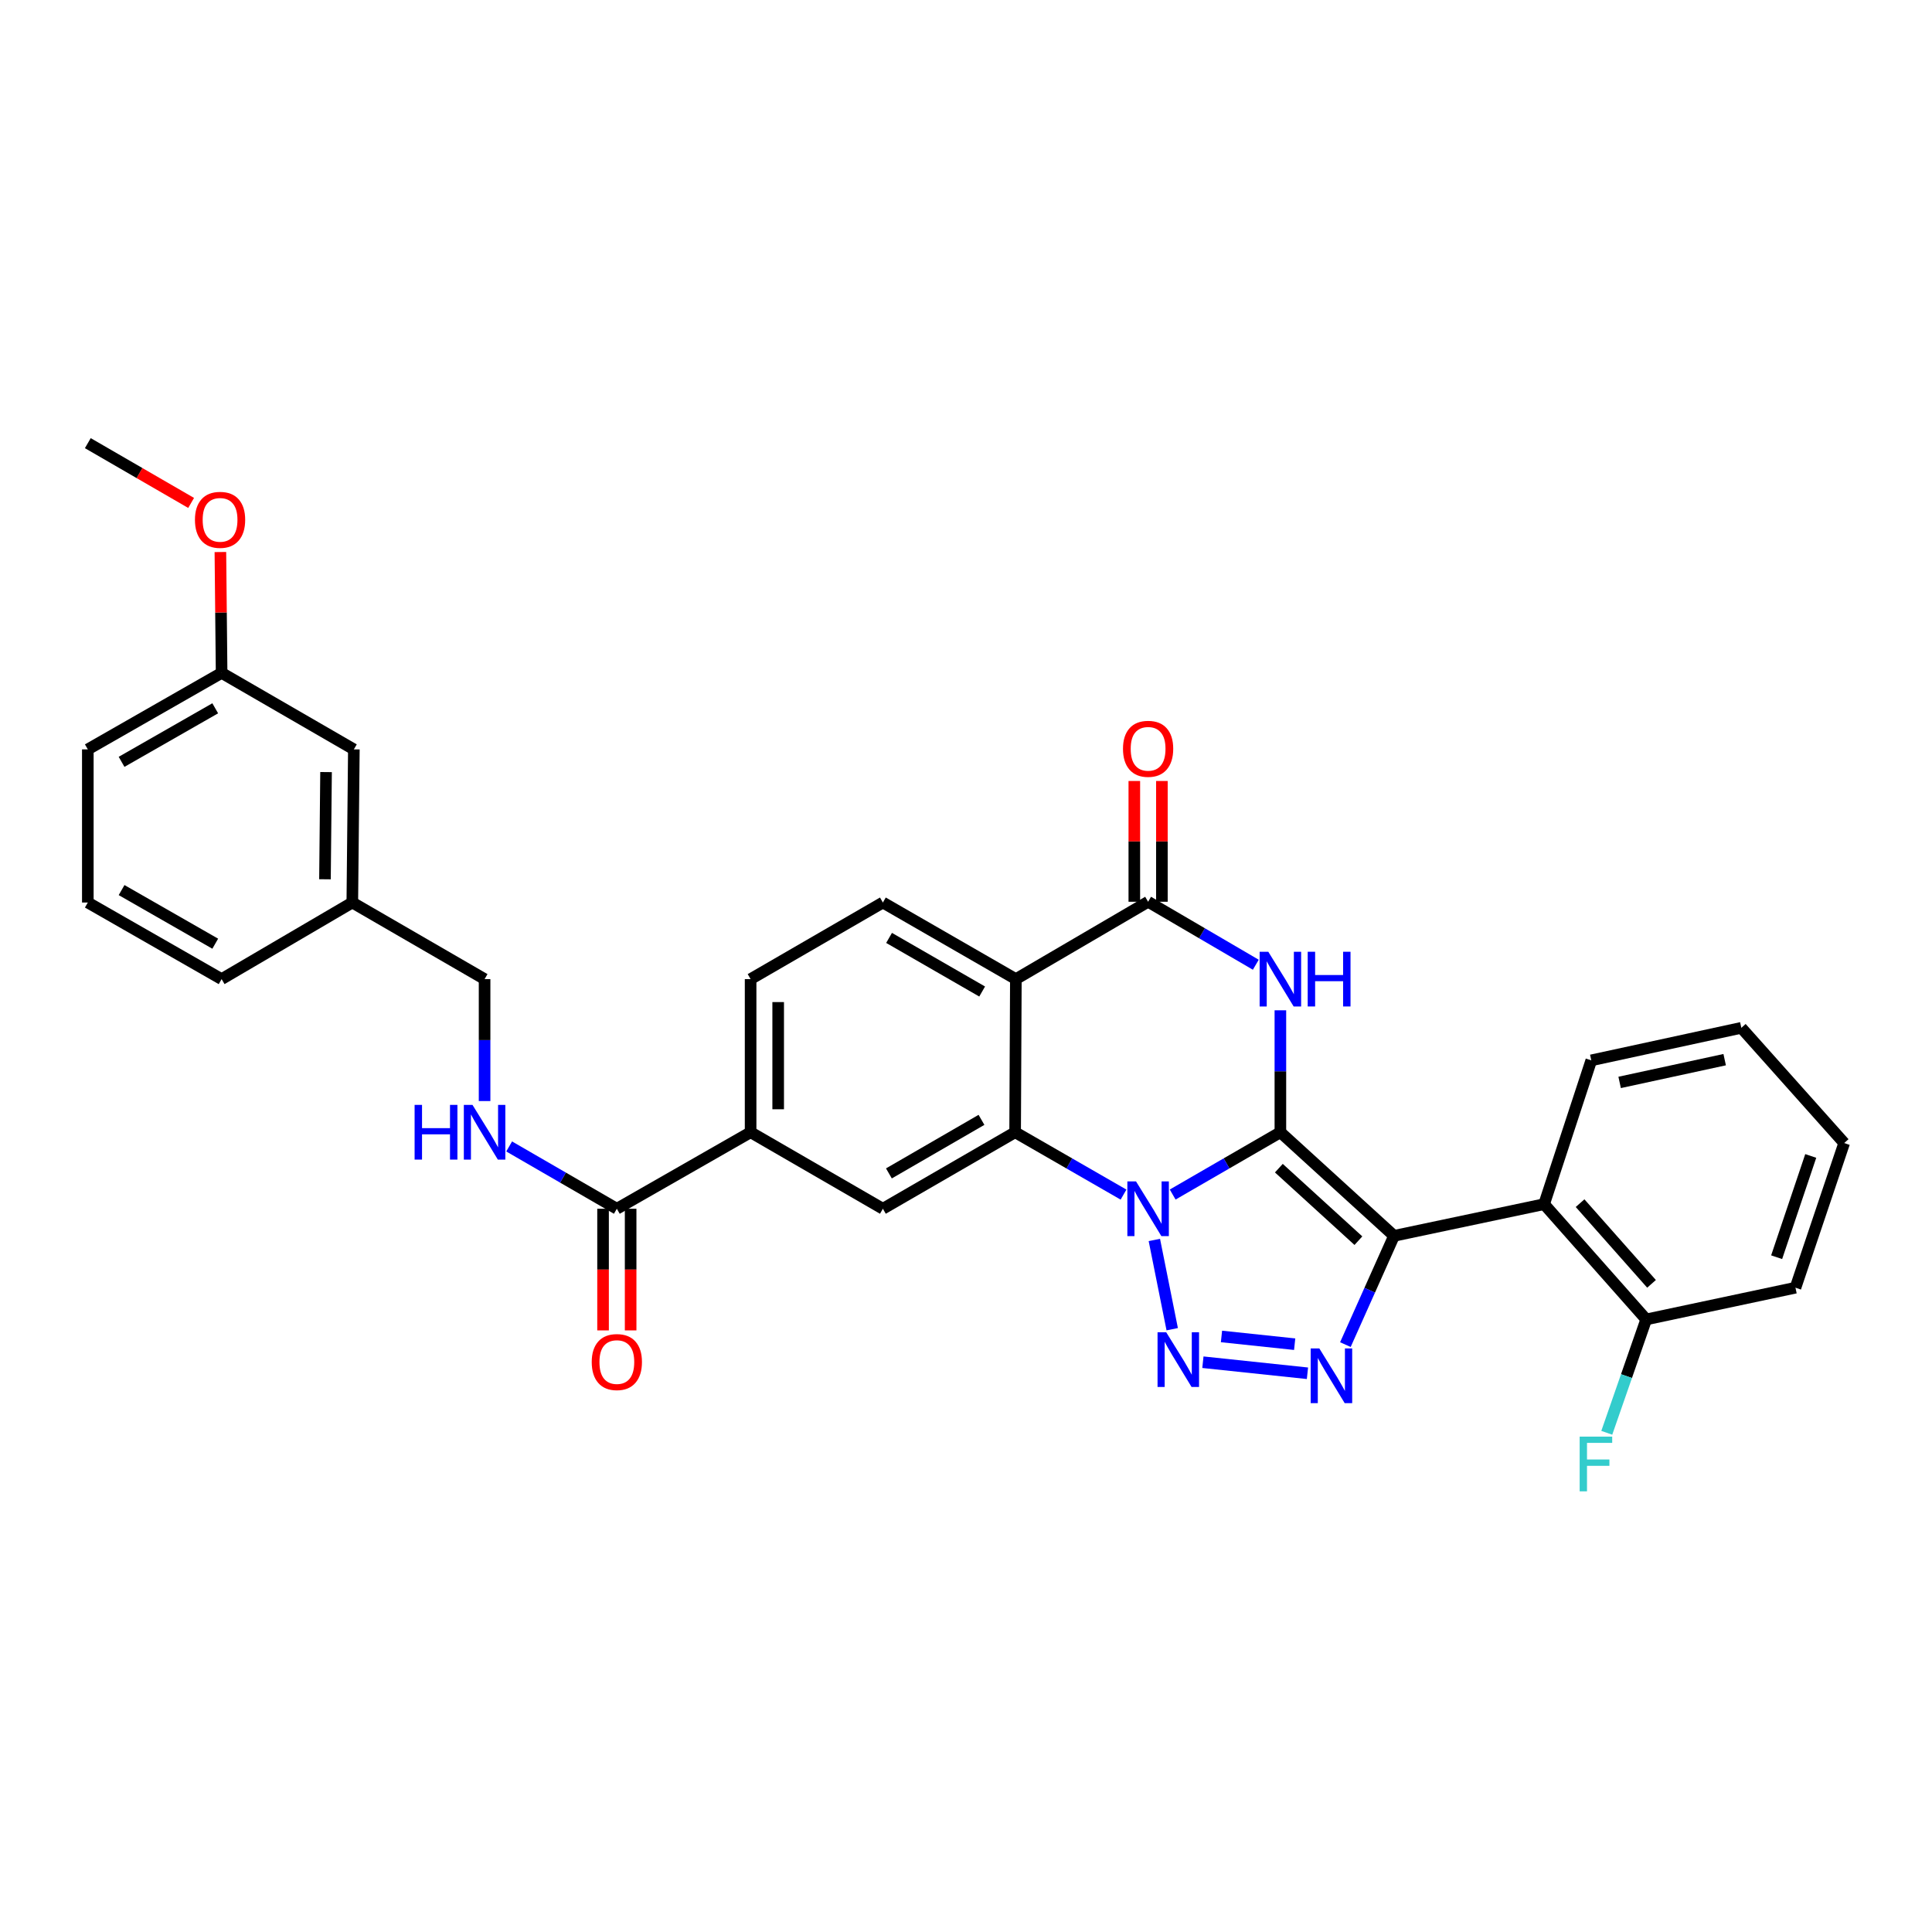 <?xml version='1.0' encoding='iso-8859-1'?>
<svg version='1.1' baseProfile='full'
              xmlns='http://www.w3.org/2000/svg'
                      xmlns:rdkit='http://www.rdkit.org/xml'
                      xmlns:xlink='http://www.w3.org/1999/xlink'
                  xml:space='preserve'
width='1000px' height='1000px' viewBox='0 0 1000 1000'>
<!-- END OF HEADER -->
<rect style='opacity:1.0;fill:#FFFFFF;stroke:none' width='1000' height='1000' x='0' y='0'> </rect>
<path class='bond-0' d='M 662.724,586.046 L 634.85,602.17' style='fill:none;fill-rule:evenodd;stroke:#000000;stroke-width:6px;stroke-linecap:butt;stroke-linejoin:miter;stroke-opacity:1' />
<path class='bond-0' d='M 634.85,602.17 L 606.976,618.294' style='fill:none;fill-rule:evenodd;stroke:#0000FF;stroke-width:6px;stroke-linecap:butt;stroke-linejoin:miter;stroke-opacity:1' />
<path class='bond-1' d='M 662.724,586.046 L 721.548,639.669' style='fill:none;fill-rule:evenodd;stroke:#000000;stroke-width:6px;stroke-linecap:butt;stroke-linejoin:miter;stroke-opacity:1' />
<path class='bond-1' d='M 661.933,604.637 L 703.11,642.173' style='fill:none;fill-rule:evenodd;stroke:#000000;stroke-width:6px;stroke-linecap:butt;stroke-linejoin:miter;stroke-opacity:1' />
<path class='bond-3' d='M 662.724,586.046 L 662.724,554.488' style='fill:none;fill-rule:evenodd;stroke:#000000;stroke-width:6px;stroke-linecap:butt;stroke-linejoin:miter;stroke-opacity:1' />
<path class='bond-3' d='M 662.724,554.488 L 662.724,522.93' style='fill:none;fill-rule:evenodd;stroke:#0000FF;stroke-width:6px;stroke-linecap:butt;stroke-linejoin:miter;stroke-opacity:1' />
<path class='bond-2' d='M 597.491,641.801 L 606.736,687.995' style='fill:none;fill-rule:evenodd;stroke:#0000FF;stroke-width:6px;stroke-linecap:butt;stroke-linejoin:miter;stroke-opacity:1' />
<path class='bond-5' d='M 581.533,618.328 L 553.48,602.187' style='fill:none;fill-rule:evenodd;stroke:#0000FF;stroke-width:6px;stroke-linecap:butt;stroke-linejoin:miter;stroke-opacity:1' />
<path class='bond-5' d='M 553.48,602.187 L 525.428,586.046' style='fill:none;fill-rule:evenodd;stroke:#000000;stroke-width:6px;stroke-linecap:butt;stroke-linejoin:miter;stroke-opacity:1' />
<path class='bond-4' d='M 721.548,639.669 L 708.959,667.82' style='fill:none;fill-rule:evenodd;stroke:#000000;stroke-width:6px;stroke-linecap:butt;stroke-linejoin:miter;stroke-opacity:1' />
<path class='bond-4' d='M 708.959,667.82 L 696.37,695.971' style='fill:none;fill-rule:evenodd;stroke:#0000FF;stroke-width:6px;stroke-linecap:butt;stroke-linejoin:miter;stroke-opacity:1' />
<path class='bond-8' d='M 721.548,639.669 L 799.235,623.264' style='fill:none;fill-rule:evenodd;stroke:#000000;stroke-width:6px;stroke-linecap:butt;stroke-linejoin:miter;stroke-opacity:1' />
<path class='bond-32' d='M 622.619,705.08 L 676.738,710.802' style='fill:none;fill-rule:evenodd;stroke:#0000FF;stroke-width:6px;stroke-linecap:butt;stroke-linejoin:miter;stroke-opacity:1' />
<path class='bond-32' d='M 632.237,691.746 L 670.121,695.751' style='fill:none;fill-rule:evenodd;stroke:#0000FF;stroke-width:6px;stroke-linecap:butt;stroke-linejoin:miter;stroke-opacity:1' />
<path class='bond-7' d='M 650.001,499.348 L 622.13,483.048' style='fill:none;fill-rule:evenodd;stroke:#0000FF;stroke-width:6px;stroke-linecap:butt;stroke-linejoin:miter;stroke-opacity:1' />
<path class='bond-7' d='M 622.13,483.048 L 594.258,466.748' style='fill:none;fill-rule:evenodd;stroke:#000000;stroke-width:6px;stroke-linecap:butt;stroke-linejoin:miter;stroke-opacity:1' />
<path class='bond-9' d='M 525.428,586.046 L 456.978,625.65' style='fill:none;fill-rule:evenodd;stroke:#000000;stroke-width:6px;stroke-linecap:butt;stroke-linejoin:miter;stroke-opacity:1' />
<path class='bond-9' d='M 508.013,579.633 L 460.098,607.357' style='fill:none;fill-rule:evenodd;stroke:#000000;stroke-width:6px;stroke-linecap:butt;stroke-linejoin:miter;stroke-opacity:1' />
<path class='bond-33' d='M 525.428,586.046 L 525.808,506.789' style='fill:none;fill-rule:evenodd;stroke:#000000;stroke-width:6px;stroke-linecap:butt;stroke-linejoin:miter;stroke-opacity:1' />
<path class='bond-6' d='M 525.808,506.789 L 594.258,466.748' style='fill:none;fill-rule:evenodd;stroke:#000000;stroke-width:6px;stroke-linecap:butt;stroke-linejoin:miter;stroke-opacity:1' />
<path class='bond-12' d='M 525.808,506.789 L 456.978,467.145' style='fill:none;fill-rule:evenodd;stroke:#000000;stroke-width:6px;stroke-linecap:butt;stroke-linejoin:miter;stroke-opacity:1' />
<path class='bond-12' d='M 508.361,513.21 L 460.179,485.459' style='fill:none;fill-rule:evenodd;stroke:#000000;stroke-width:6px;stroke-linecap:butt;stroke-linejoin:miter;stroke-opacity:1' />
<path class='bond-14' d='M 601.394,466.748 L 601.394,435.494' style='fill:none;fill-rule:evenodd;stroke:#000000;stroke-width:6px;stroke-linecap:butt;stroke-linejoin:miter;stroke-opacity:1' />
<path class='bond-14' d='M 601.394,435.494 L 601.394,404.241' style='fill:none;fill-rule:evenodd;stroke:#FF0000;stroke-width:6px;stroke-linecap:butt;stroke-linejoin:miter;stroke-opacity:1' />
<path class='bond-14' d='M 587.122,466.748 L 587.122,435.494' style='fill:none;fill-rule:evenodd;stroke:#000000;stroke-width:6px;stroke-linecap:butt;stroke-linejoin:miter;stroke-opacity:1' />
<path class='bond-14' d='M 587.122,435.494 L 587.122,404.241' style='fill:none;fill-rule:evenodd;stroke:#FF0000;stroke-width:6px;stroke-linecap:butt;stroke-linejoin:miter;stroke-opacity:1' />
<path class='bond-15' d='M 799.235,623.264 L 852.073,682.929' style='fill:none;fill-rule:evenodd;stroke:#000000;stroke-width:6px;stroke-linecap:butt;stroke-linejoin:miter;stroke-opacity:1' />
<path class='bond-15' d='M 817.845,622.752 L 854.832,664.517' style='fill:none;fill-rule:evenodd;stroke:#000000;stroke-width:6px;stroke-linecap:butt;stroke-linejoin:miter;stroke-opacity:1' />
<path class='bond-23' d='M 799.235,623.264 L 823.648,548.836' style='fill:none;fill-rule:evenodd;stroke:#000000;stroke-width:6px;stroke-linecap:butt;stroke-linejoin:miter;stroke-opacity:1' />
<path class='bond-11' d='M 456.978,625.65 L 388.512,586.046' style='fill:none;fill-rule:evenodd;stroke:#000000;stroke-width:6px;stroke-linecap:butt;stroke-linejoin:miter;stroke-opacity:1' />
<path class='bond-10' d='M 319.278,625.65 L 388.512,586.046' style='fill:none;fill-rule:evenodd;stroke:#000000;stroke-width:6px;stroke-linecap:butt;stroke-linejoin:miter;stroke-opacity:1' />
<path class='bond-13' d='M 319.278,625.65 L 291.407,609.527' style='fill:none;fill-rule:evenodd;stroke:#000000;stroke-width:6px;stroke-linecap:butt;stroke-linejoin:miter;stroke-opacity:1' />
<path class='bond-13' d='M 291.407,609.527 L 263.537,593.403' style='fill:none;fill-rule:evenodd;stroke:#0000FF;stroke-width:6px;stroke-linecap:butt;stroke-linejoin:miter;stroke-opacity:1' />
<path class='bond-17' d='M 312.142,625.65 L 312.142,657.132' style='fill:none;fill-rule:evenodd;stroke:#000000;stroke-width:6px;stroke-linecap:butt;stroke-linejoin:miter;stroke-opacity:1' />
<path class='bond-17' d='M 312.142,657.132 L 312.142,688.614' style='fill:none;fill-rule:evenodd;stroke:#FF0000;stroke-width:6px;stroke-linecap:butt;stroke-linejoin:miter;stroke-opacity:1' />
<path class='bond-17' d='M 326.414,625.65 L 326.414,657.132' style='fill:none;fill-rule:evenodd;stroke:#000000;stroke-width:6px;stroke-linecap:butt;stroke-linejoin:miter;stroke-opacity:1' />
<path class='bond-17' d='M 326.414,657.132 L 326.414,688.614' style='fill:none;fill-rule:evenodd;stroke:#FF0000;stroke-width:6px;stroke-linecap:butt;stroke-linejoin:miter;stroke-opacity:1' />
<path class='bond-34' d='M 388.512,586.046 L 388.512,506.789' style='fill:none;fill-rule:evenodd;stroke:#000000;stroke-width:6px;stroke-linecap:butt;stroke-linejoin:miter;stroke-opacity:1' />
<path class='bond-34' d='M 402.784,574.157 L 402.784,518.677' style='fill:none;fill-rule:evenodd;stroke:#000000;stroke-width:6px;stroke-linecap:butt;stroke-linejoin:miter;stroke-opacity:1' />
<path class='bond-16' d='M 456.978,467.145 L 388.512,506.789' style='fill:none;fill-rule:evenodd;stroke:#000000;stroke-width:6px;stroke-linecap:butt;stroke-linejoin:miter;stroke-opacity:1' />
<path class='bond-18' d='M 250.82,569.904 L 250.82,538.347' style='fill:none;fill-rule:evenodd;stroke:#0000FF;stroke-width:6px;stroke-linecap:butt;stroke-linejoin:miter;stroke-opacity:1' />
<path class='bond-18' d='M 250.82,538.347 L 250.82,506.789' style='fill:none;fill-rule:evenodd;stroke:#000000;stroke-width:6px;stroke-linecap:butt;stroke-linejoin:miter;stroke-opacity:1' />
<path class='bond-19' d='M 852.073,682.929 L 841.868,712.271' style='fill:none;fill-rule:evenodd;stroke:#000000;stroke-width:6px;stroke-linecap:butt;stroke-linejoin:miter;stroke-opacity:1' />
<path class='bond-19' d='M 841.868,712.271 L 831.664,741.613' style='fill:none;fill-rule:evenodd;stroke:#33CCCC;stroke-width:6px;stroke-linecap:butt;stroke-linejoin:miter;stroke-opacity:1' />
<path class='bond-26' d='M 852.073,682.929 L 929.332,666.516' style='fill:none;fill-rule:evenodd;stroke:#000000;stroke-width:6px;stroke-linecap:butt;stroke-linejoin:miter;stroke-opacity:1' />
<path class='bond-21' d='M 250.82,506.789 L 182.354,467.145' style='fill:none;fill-rule:evenodd;stroke:#000000;stroke-width:6px;stroke-linecap:butt;stroke-linejoin:miter;stroke-opacity:1' />
<path class='bond-20' d='M 183.155,387.88 L 182.354,467.145' style='fill:none;fill-rule:evenodd;stroke:#000000;stroke-width:6px;stroke-linecap:butt;stroke-linejoin:miter;stroke-opacity:1' />
<path class='bond-20' d='M 168.764,399.625 L 168.203,455.111' style='fill:none;fill-rule:evenodd;stroke:#000000;stroke-width:6px;stroke-linecap:butt;stroke-linejoin:miter;stroke-opacity:1' />
<path class='bond-22' d='M 183.155,387.88 L 114.705,348.283' style='fill:none;fill-rule:evenodd;stroke:#000000;stroke-width:6px;stroke-linecap:butt;stroke-linejoin:miter;stroke-opacity:1' />
<path class='bond-27' d='M 182.354,467.145 L 114.705,506.789' style='fill:none;fill-rule:evenodd;stroke:#000000;stroke-width:6px;stroke-linecap:butt;stroke-linejoin:miter;stroke-opacity:1' />
<path class='bond-24' d='M 114.705,348.283 L 114.389,317.006' style='fill:none;fill-rule:evenodd;stroke:#000000;stroke-width:6px;stroke-linecap:butt;stroke-linejoin:miter;stroke-opacity:1' />
<path class='bond-24' d='M 114.389,317.006 L 114.073,285.729' style='fill:none;fill-rule:evenodd;stroke:#FF0000;stroke-width:6px;stroke-linecap:butt;stroke-linejoin:miter;stroke-opacity:1' />
<path class='bond-36' d='M 114.705,348.283 L 45.455,387.88' style='fill:none;fill-rule:evenodd;stroke:#000000;stroke-width:6px;stroke-linecap:butt;stroke-linejoin:miter;stroke-opacity:1' />
<path class='bond-36' d='M 111.402,366.612 L 62.926,394.33' style='fill:none;fill-rule:evenodd;stroke:#000000;stroke-width:6px;stroke-linecap:butt;stroke-linejoin:miter;stroke-opacity:1' />
<path class='bond-30' d='M 823.648,548.836 L 901.311,532.003' style='fill:none;fill-rule:evenodd;stroke:#000000;stroke-width:6px;stroke-linecap:butt;stroke-linejoin:miter;stroke-opacity:1' />
<path class='bond-30' d='M 838.321,560.259 L 892.685,548.476' style='fill:none;fill-rule:evenodd;stroke:#000000;stroke-width:6px;stroke-linecap:butt;stroke-linejoin:miter;stroke-opacity:1' />
<path class='bond-29' d='M 98.927,260.319 L 72.191,244.847' style='fill:none;fill-rule:evenodd;stroke:#FF0000;stroke-width:6px;stroke-linecap:butt;stroke-linejoin:miter;stroke-opacity:1' />
<path class='bond-29' d='M 72.191,244.847 L 45.455,229.374' style='fill:none;fill-rule:evenodd;stroke:#000000;stroke-width:6px;stroke-linecap:butt;stroke-linejoin:miter;stroke-opacity:1' />
<path class='bond-25' d='M 45.455,467.145 L 114.705,506.789' style='fill:none;fill-rule:evenodd;stroke:#000000;stroke-width:6px;stroke-linecap:butt;stroke-linejoin:miter;stroke-opacity:1' />
<path class='bond-25' d='M 62.933,460.705 L 111.408,488.456' style='fill:none;fill-rule:evenodd;stroke:#000000;stroke-width:6px;stroke-linecap:butt;stroke-linejoin:miter;stroke-opacity:1' />
<path class='bond-28' d='M 45.455,467.145 L 45.455,387.88' style='fill:none;fill-rule:evenodd;stroke:#000000;stroke-width:6px;stroke-linecap:butt;stroke-linejoin:miter;stroke-opacity:1' />
<path class='bond-35' d='M 929.332,666.516 L 954.545,591.644' style='fill:none;fill-rule:evenodd;stroke:#000000;stroke-width:6px;stroke-linecap:butt;stroke-linejoin:miter;stroke-opacity:1' />
<path class='bond-35' d='M 919.588,650.73 L 937.238,598.32' style='fill:none;fill-rule:evenodd;stroke:#000000;stroke-width:6px;stroke-linecap:butt;stroke-linejoin:miter;stroke-opacity:1' />
<path class='bond-31' d='M 901.311,532.003 L 954.545,591.644' style='fill:none;fill-rule:evenodd;stroke:#000000;stroke-width:6px;stroke-linecap:butt;stroke-linejoin:miter;stroke-opacity:1' />
<path  class='atom-1' d='M 587.998 611.49
L 597.278 626.49
Q 598.198 627.97, 599.678 630.65
Q 601.158 633.33, 601.238 633.49
L 601.238 611.49
L 604.998 611.49
L 604.998 639.81
L 601.118 639.81
L 591.158 623.41
Q 589.998 621.49, 588.758 619.29
Q 587.558 617.09, 587.198 616.41
L 587.198 639.81
L 583.518 639.81
L 583.518 611.49
L 587.998 611.49
' fill='#0000FF'/>
<path  class='atom-3' d='M 603.626 689.574
L 612.906 704.574
Q 613.826 706.054, 615.306 708.734
Q 616.786 711.414, 616.866 711.574
L 616.866 689.574
L 620.626 689.574
L 620.626 717.894
L 616.746 717.894
L 606.786 701.494
Q 605.626 699.574, 604.386 697.374
Q 603.186 695.174, 602.826 694.494
L 602.826 717.894
L 599.146 717.894
L 599.146 689.574
L 603.626 689.574
' fill='#0000FF'/>
<path  class='atom-4' d='M 656.464 492.629
L 665.744 507.629
Q 666.664 509.109, 668.144 511.789
Q 669.624 514.469, 669.704 514.629
L 669.704 492.629
L 673.464 492.629
L 673.464 520.949
L 669.584 520.949
L 659.624 504.549
Q 658.464 502.629, 657.224 500.429
Q 656.024 498.229, 655.664 497.549
L 655.664 520.949
L 651.984 520.949
L 651.984 492.629
L 656.464 492.629
' fill='#0000FF'/>
<path  class='atom-4' d='M 676.864 492.629
L 680.704 492.629
L 680.704 504.669
L 695.184 504.669
L 695.184 492.629
L 699.024 492.629
L 699.024 520.949
L 695.184 520.949
L 695.184 507.869
L 680.704 507.869
L 680.704 520.949
L 676.864 520.949
L 676.864 492.629
' fill='#0000FF'/>
<path  class='atom-5' d='M 682.891 697.955
L 692.171 712.955
Q 693.091 714.435, 694.571 717.115
Q 696.051 719.795, 696.131 719.955
L 696.131 697.955
L 699.891 697.955
L 699.891 726.275
L 696.011 726.275
L 686.051 709.875
Q 684.891 707.955, 683.651 705.755
Q 682.451 703.555, 682.091 702.875
L 682.091 726.275
L 678.411 726.275
L 678.411 697.955
L 682.891 697.955
' fill='#0000FF'/>
<path  class='atom-14' d='M 214.6 571.886
L 218.44 571.886
L 218.44 583.926
L 232.92 583.926
L 232.92 571.886
L 236.76 571.886
L 236.76 600.206
L 232.92 600.206
L 232.92 587.126
L 218.44 587.126
L 218.44 600.206
L 214.6 600.206
L 214.6 571.886
' fill='#0000FF'/>
<path  class='atom-14' d='M 244.56 571.886
L 253.84 586.886
Q 254.76 588.366, 256.24 591.046
Q 257.72 593.726, 257.8 593.886
L 257.8 571.886
L 261.56 571.886
L 261.56 600.206
L 257.68 600.206
L 247.72 583.806
Q 246.56 581.886, 245.32 579.686
Q 244.12 577.486, 243.76 576.806
L 243.76 600.206
L 240.08 600.206
L 240.08 571.886
L 244.56 571.886
' fill='#0000FF'/>
<path  class='atom-15' d='M 581.258 387.579
Q 581.258 380.779, 584.618 376.979
Q 587.978 373.179, 594.258 373.179
Q 600.538 373.179, 603.898 376.979
Q 607.258 380.779, 607.258 387.579
Q 607.258 394.459, 603.858 398.379
Q 600.458 402.259, 594.258 402.259
Q 588.018 402.259, 584.618 398.379
Q 581.258 394.499, 581.258 387.579
M 594.258 399.059
Q 598.578 399.059, 600.898 396.179
Q 603.258 393.259, 603.258 387.579
Q 603.258 382.019, 600.898 379.219
Q 598.578 376.379, 594.258 376.379
Q 589.938 376.379, 587.578 379.179
Q 585.258 381.979, 585.258 387.579
Q 585.258 393.299, 587.578 396.179
Q 589.938 399.059, 594.258 399.059
' fill='#FF0000'/>
<path  class='atom-18' d='M 306.278 704.995
Q 306.278 698.195, 309.638 694.395
Q 312.998 690.595, 319.278 690.595
Q 325.558 690.595, 328.918 694.395
Q 332.278 698.195, 332.278 704.995
Q 332.278 711.875, 328.878 715.795
Q 325.478 719.675, 319.278 719.675
Q 313.038 719.675, 309.638 715.795
Q 306.278 711.915, 306.278 704.995
M 319.278 716.475
Q 323.598 716.475, 325.918 713.595
Q 328.278 710.675, 328.278 704.995
Q 328.278 699.435, 325.918 696.635
Q 323.598 693.795, 319.278 693.795
Q 314.958 693.795, 312.598 696.595
Q 310.278 699.395, 310.278 704.995
Q 310.278 710.715, 312.598 713.595
Q 314.958 716.475, 319.278 716.475
' fill='#FF0000'/>
<path  class='atom-20' d='M 817.63 743.593
L 834.47 743.593
L 834.47 746.833
L 821.43 746.833
L 821.43 755.433
L 833.03 755.433
L 833.03 758.713
L 821.43 758.713
L 821.43 771.913
L 817.63 771.913
L 817.63 743.593
' fill='#33CCCC'/>
<path  class='atom-25' d='M 100.904 269.067
Q 100.904 262.267, 104.264 258.467
Q 107.624 254.667, 113.904 254.667
Q 120.184 254.667, 123.544 258.467
Q 126.904 262.267, 126.904 269.067
Q 126.904 275.947, 123.504 279.867
Q 120.104 283.747, 113.904 283.747
Q 107.664 283.747, 104.264 279.867
Q 100.904 275.987, 100.904 269.067
M 113.904 280.547
Q 118.224 280.547, 120.544 277.667
Q 122.904 274.747, 122.904 269.067
Q 122.904 263.507, 120.544 260.707
Q 118.224 257.867, 113.904 257.867
Q 109.584 257.867, 107.224 260.667
Q 104.904 263.467, 104.904 269.067
Q 104.904 274.787, 107.224 277.667
Q 109.584 280.547, 113.904 280.547
' fill='#FF0000'/>
</svg>
